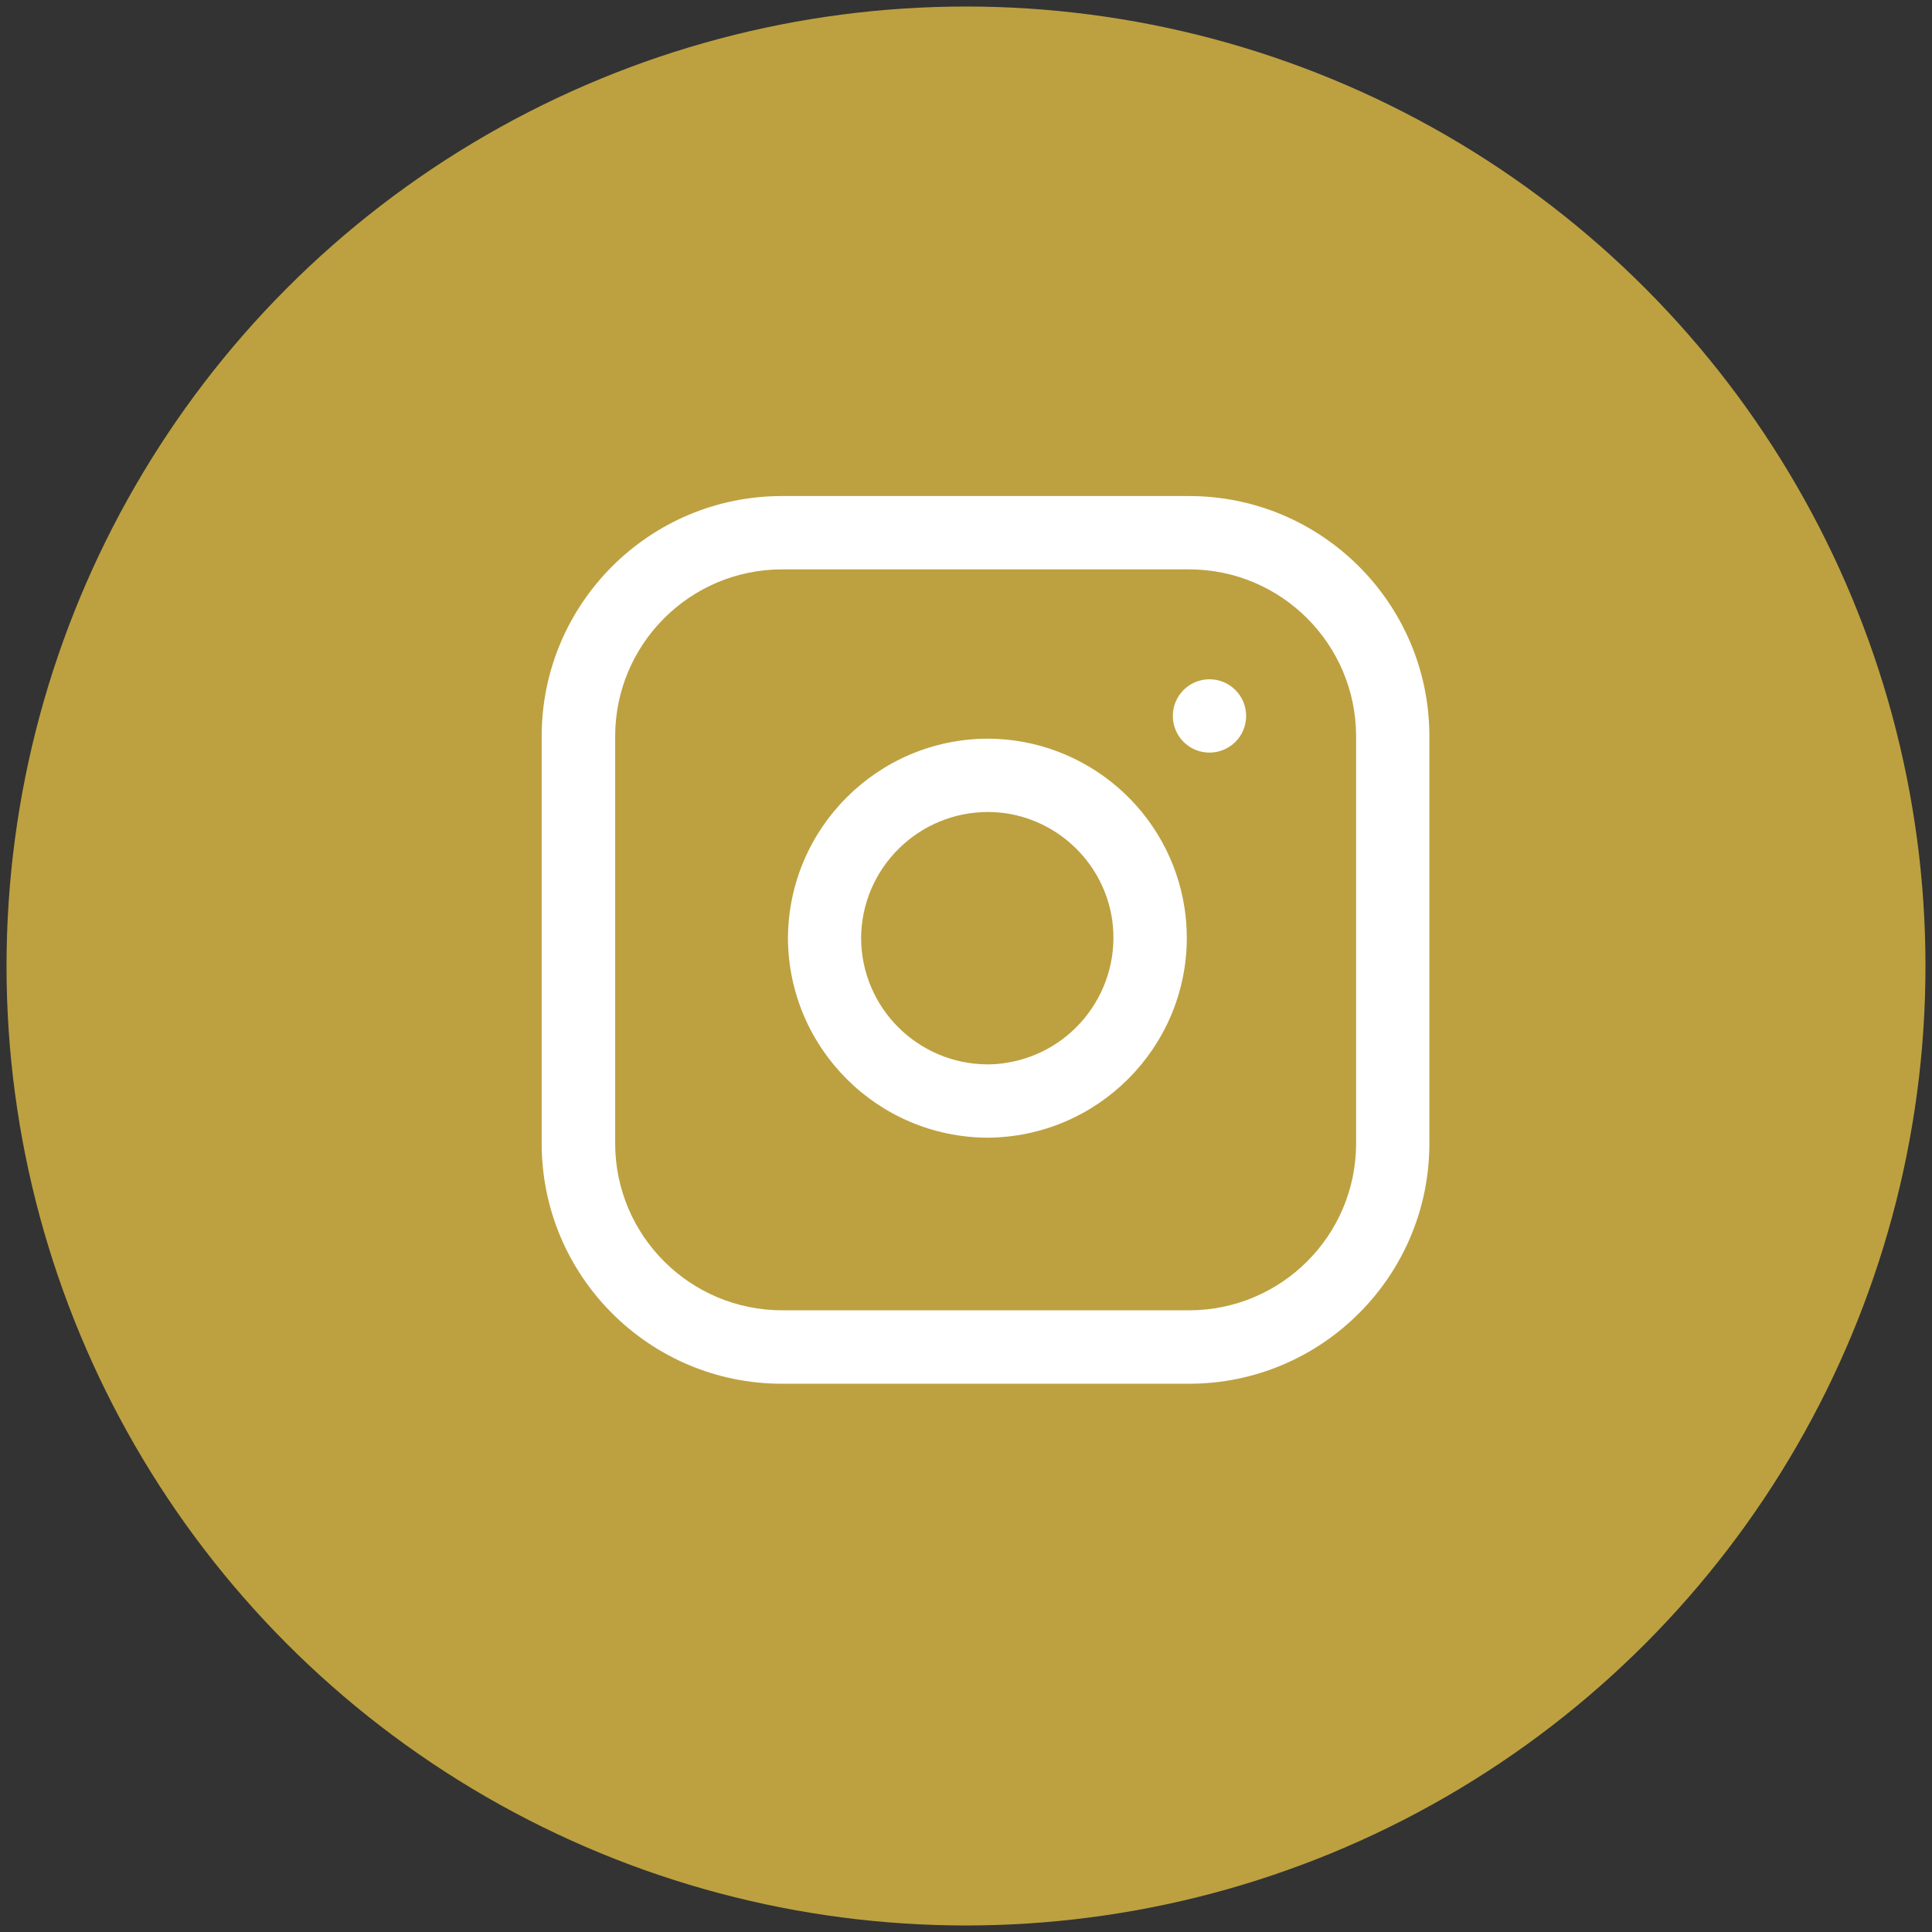 <?xml version="1.0" encoding="utf-8"?>
<!-- Generator: Adobe Illustrator 16.0.0, SVG Export Plug-In . SVG Version: 6.00 Build 0)  -->
<!DOCTYPE svg PUBLIC "-//W3C//DTD SVG 1.1//EN" "http://www.w3.org/Graphics/SVG/1.1/DTD/svg11.dtd">
<svg version="1.1" id="Layer_1" xmlns="http://www.w3.org/2000/svg" xmlns:xlink="http://www.w3.org/1999/xlink" x="0px" y="0px"
	 width="37px" height="37px" viewBox="0 0 37 37" enable-background="new 0 0 37 37" xml:space="preserve">
<rect x="0" y="0" width="37" height="37" fill="#333333" stroke="none"/>
<circle fill="#BDA140" stroke="#BDA140" stroke-miterlimit="10" cx="18.5" cy="18.5" r="17.875"/>
<path fill="none" d="M9.374,8.5h19v19h-19V8.5z"/>
<path fill="#FFFFFF" d="M27.374,14.1c0-2.538-2.062-4.6-4.601-4.6h-7.798c-2.54,0-4.601,2.062-4.601,4.6v7.8
	c0,2.537,2.062,4.6,4.6,4.6h7.799c2.539,0,4.601-2.063,4.601-4.6V14.1z M25.971,14.1v7.8c-0.002,1.765-1.434,3.192-3.197,3.194
	h-7.796c-1.765-0.002-3.196-1.433-3.197-3.196v-7.797c0.001-1.765,1.432-3.196,3.197-3.197h7.796
	C24.537,10.905,25.969,12.335,25.971,14.1z M22.688,17.406c-0.279-1.872-1.888-3.257-3.778-3.26c-2.105,0.011-3.809,1.715-3.82,3.82
	c0.01,2.106,1.714,3.812,3.82,3.822c2.104-0.011,3.813-1.716,3.819-3.822C22.729,17.779,22.715,17.591,22.688,17.406z
	 M21.299,17.612c0.189,1.329-0.734,2.559-2.063,2.748c-0.108,0.018-0.219,0.023-0.328,0.024c-1.333-0.007-2.411-1.085-2.417-2.418
	c0.008-1.342,1.103-2.423,2.444-2.415c0.11,0.001,0.219,0.009,0.327,0.024C20.313,15.731,21.143,16.561,21.299,17.612z
	 M23.163,13.009c0.388,0,0.702,0.314,0.702,0.702c0,0.388-0.314,0.702-0.702,0.702s-0.702-0.314-0.702-0.702
	C22.461,13.323,22.775,13.009,23.163,13.009z"/>
</svg>
